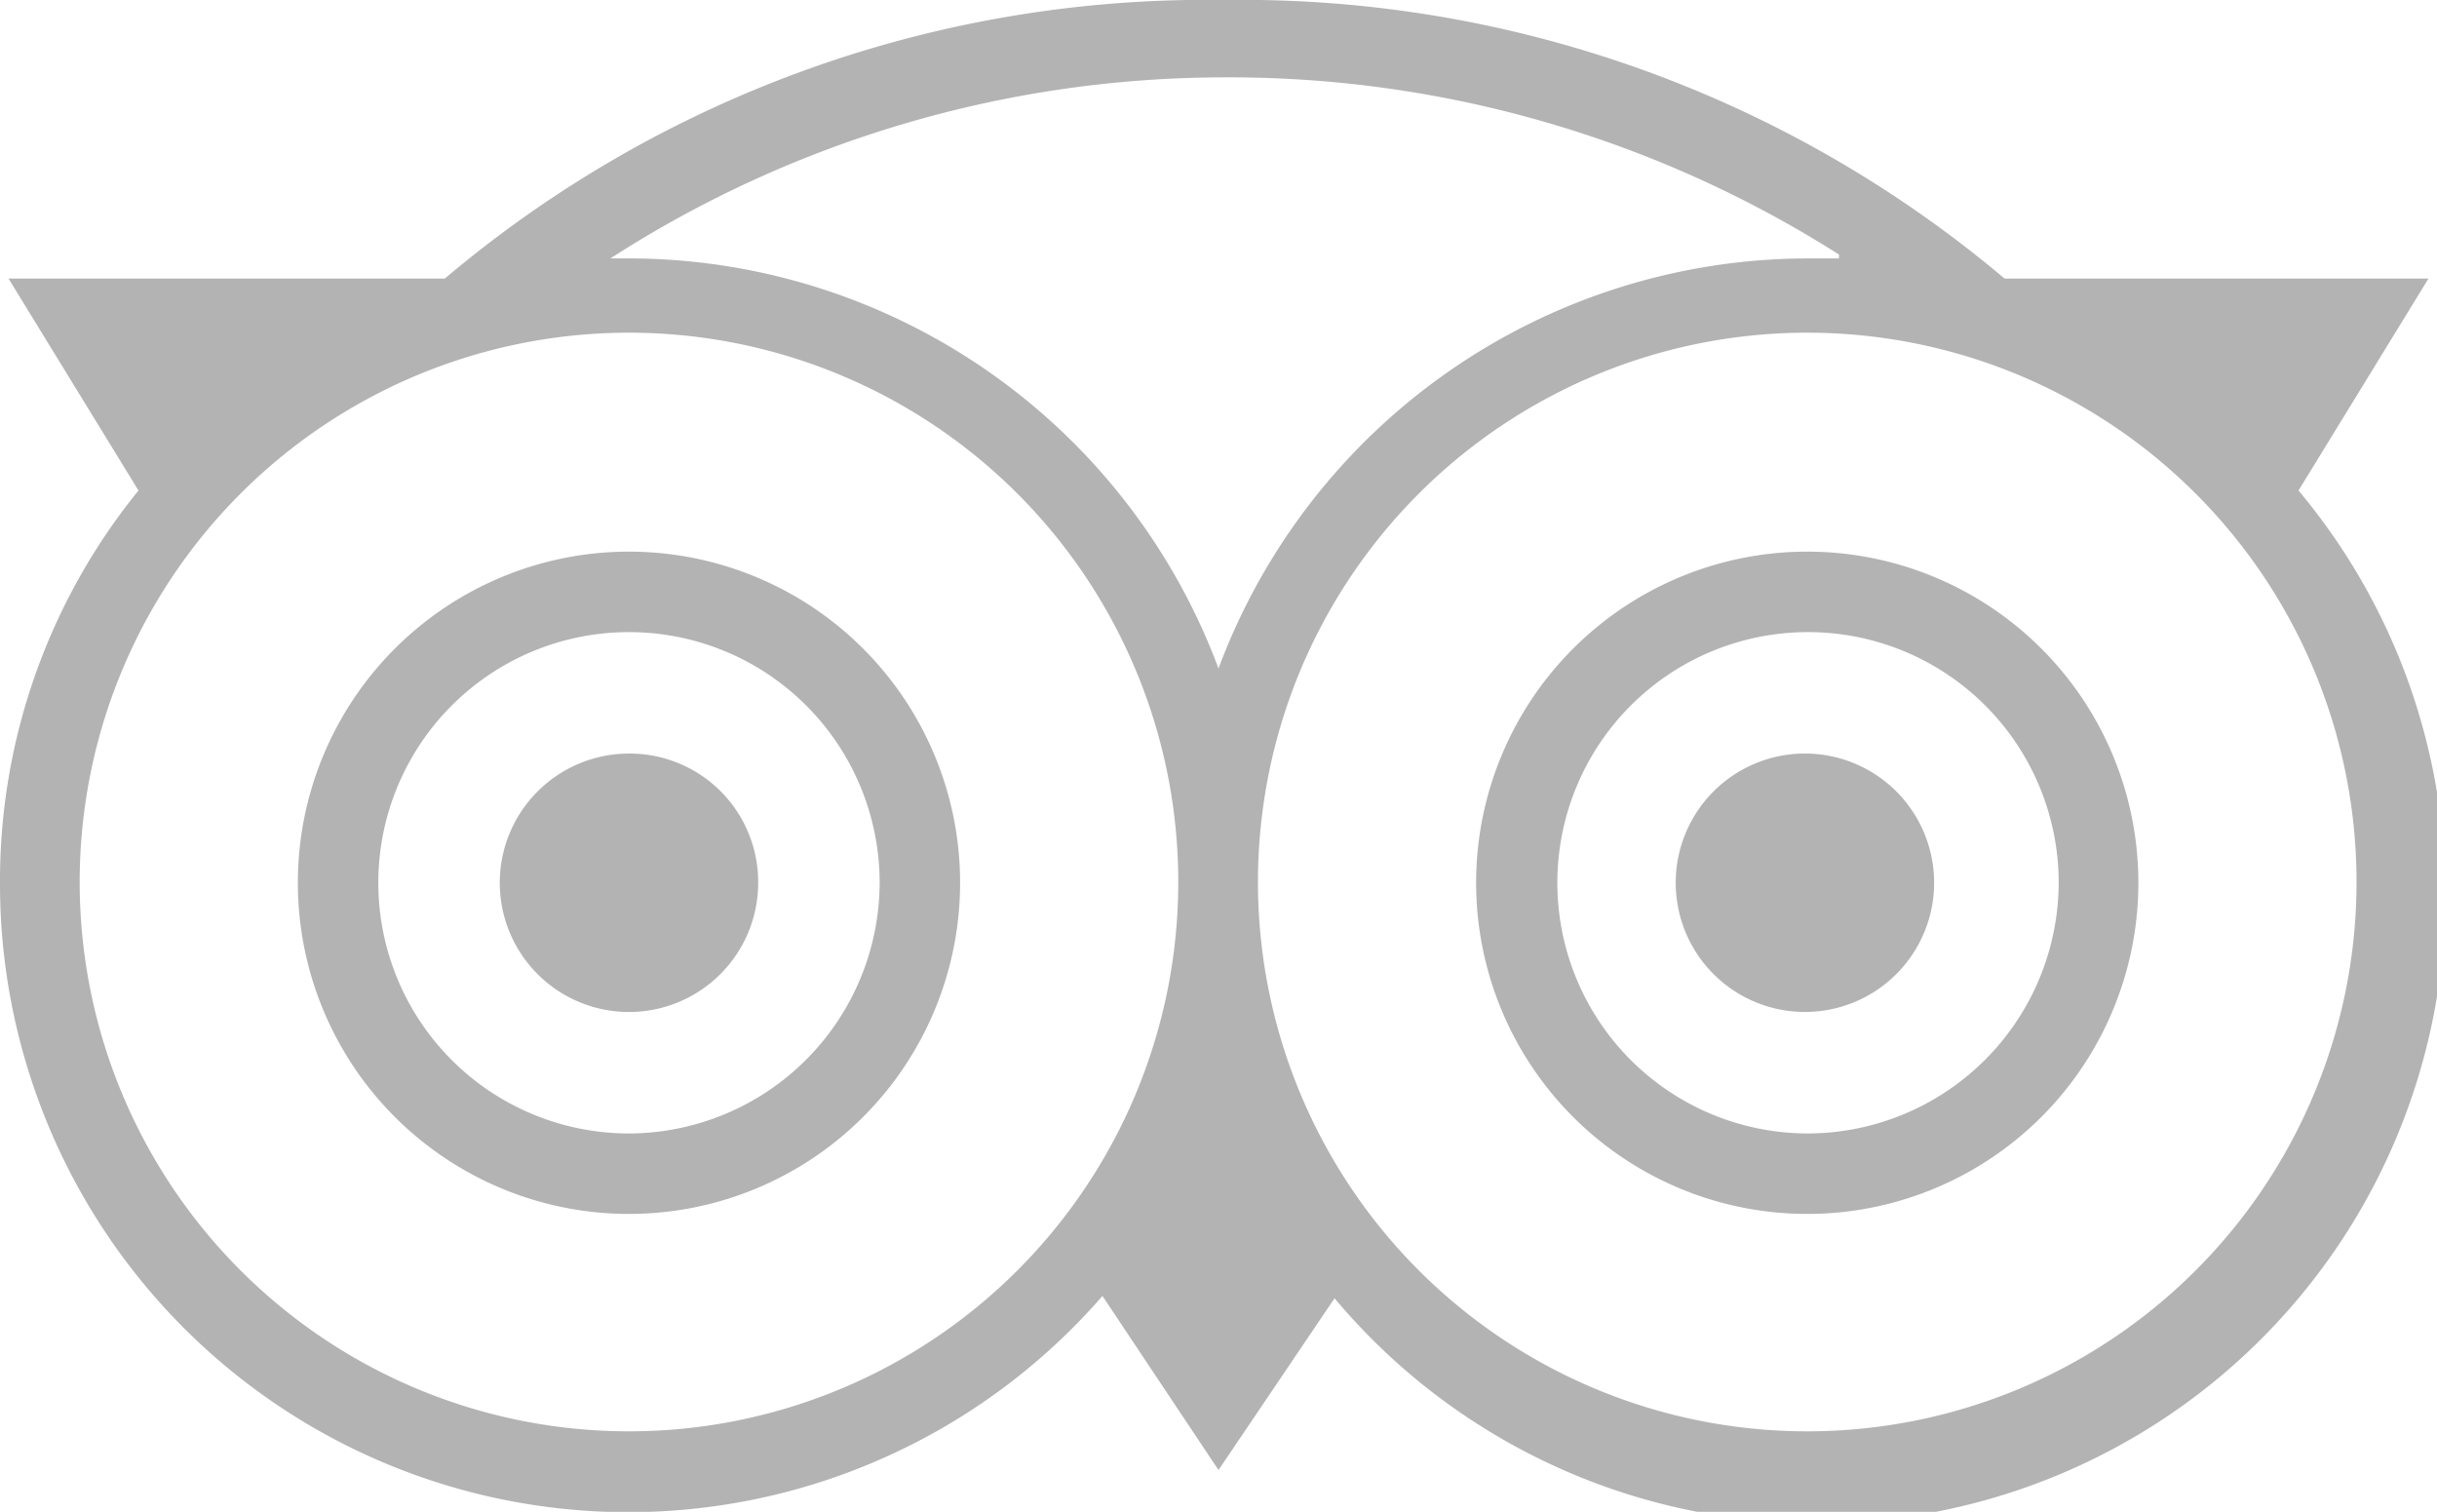 <svg xmlns="http://www.w3.org/2000/svg" viewBox="0 0 31.5 19.54"><defs><style>.cls-1{fill:#b3b3b3;}</style></defs><title>hukuro-off</title><g id="レイヤー_2" data-name="レイヤー 2"><g id="デザイン"><path class="cls-1" d="M29.71,6.34,31.39,3.6H25.91a0,0,0,0,1,0,0A15.29,15.29,0,0,0,15.83,0,15.25,15.25,0,0,0,5.75,3.6H.11L1.79,6.34A8,8,0,0,0,0,11.41a8.12,8.12,0,0,0,14.25,5.34L15.75,19l1.5-2.22A8.12,8.12,0,0,0,29.71,6.34Zm-5.94-3-.4,0a8.14,8.14,0,0,0-7.62,5.3,8.14,8.14,0,0,0-7.62-5.3l-.24,0A14.66,14.66,0,0,1,15.83,1,14.69,14.69,0,0,1,23.77,3.29ZM8.13,18.5a7.1,7.1,0,1,1,7.1-7.09A7.1,7.1,0,0,1,8.13,18.5Zm15.24,0a7.1,7.1,0,1,1,7.09-7.09A7.1,7.1,0,0,1,23.37,18.5Z"/><path class="cls-1" d="M23.37,7.13a4.28,4.28,0,1,0,4.27,4.28A4.28,4.28,0,0,0,23.37,7.13Zm0,7.52a3.24,3.24,0,1,1,3.24-3.24A3.25,3.25,0,0,1,23.37,14.65Z"/><path class="cls-1" d="M23.37,9.74A1.67,1.67,0,1,0,25,11.41,1.67,1.67,0,0,0,23.37,9.74Z"/><path class="cls-1" d="M8.13,7.13a4.28,4.28,0,1,0,4.28,4.28A4.28,4.28,0,0,0,8.13,7.13Zm0,7.52a3.24,3.24,0,1,1,3.24-3.24A3.25,3.25,0,0,1,8.13,14.65Z"/><path class="cls-1" d="M8.13,9.74A1.67,1.67,0,1,0,9.8,11.41,1.66,1.66,0,0,0,8.13,9.74Z"/></g></g></svg>